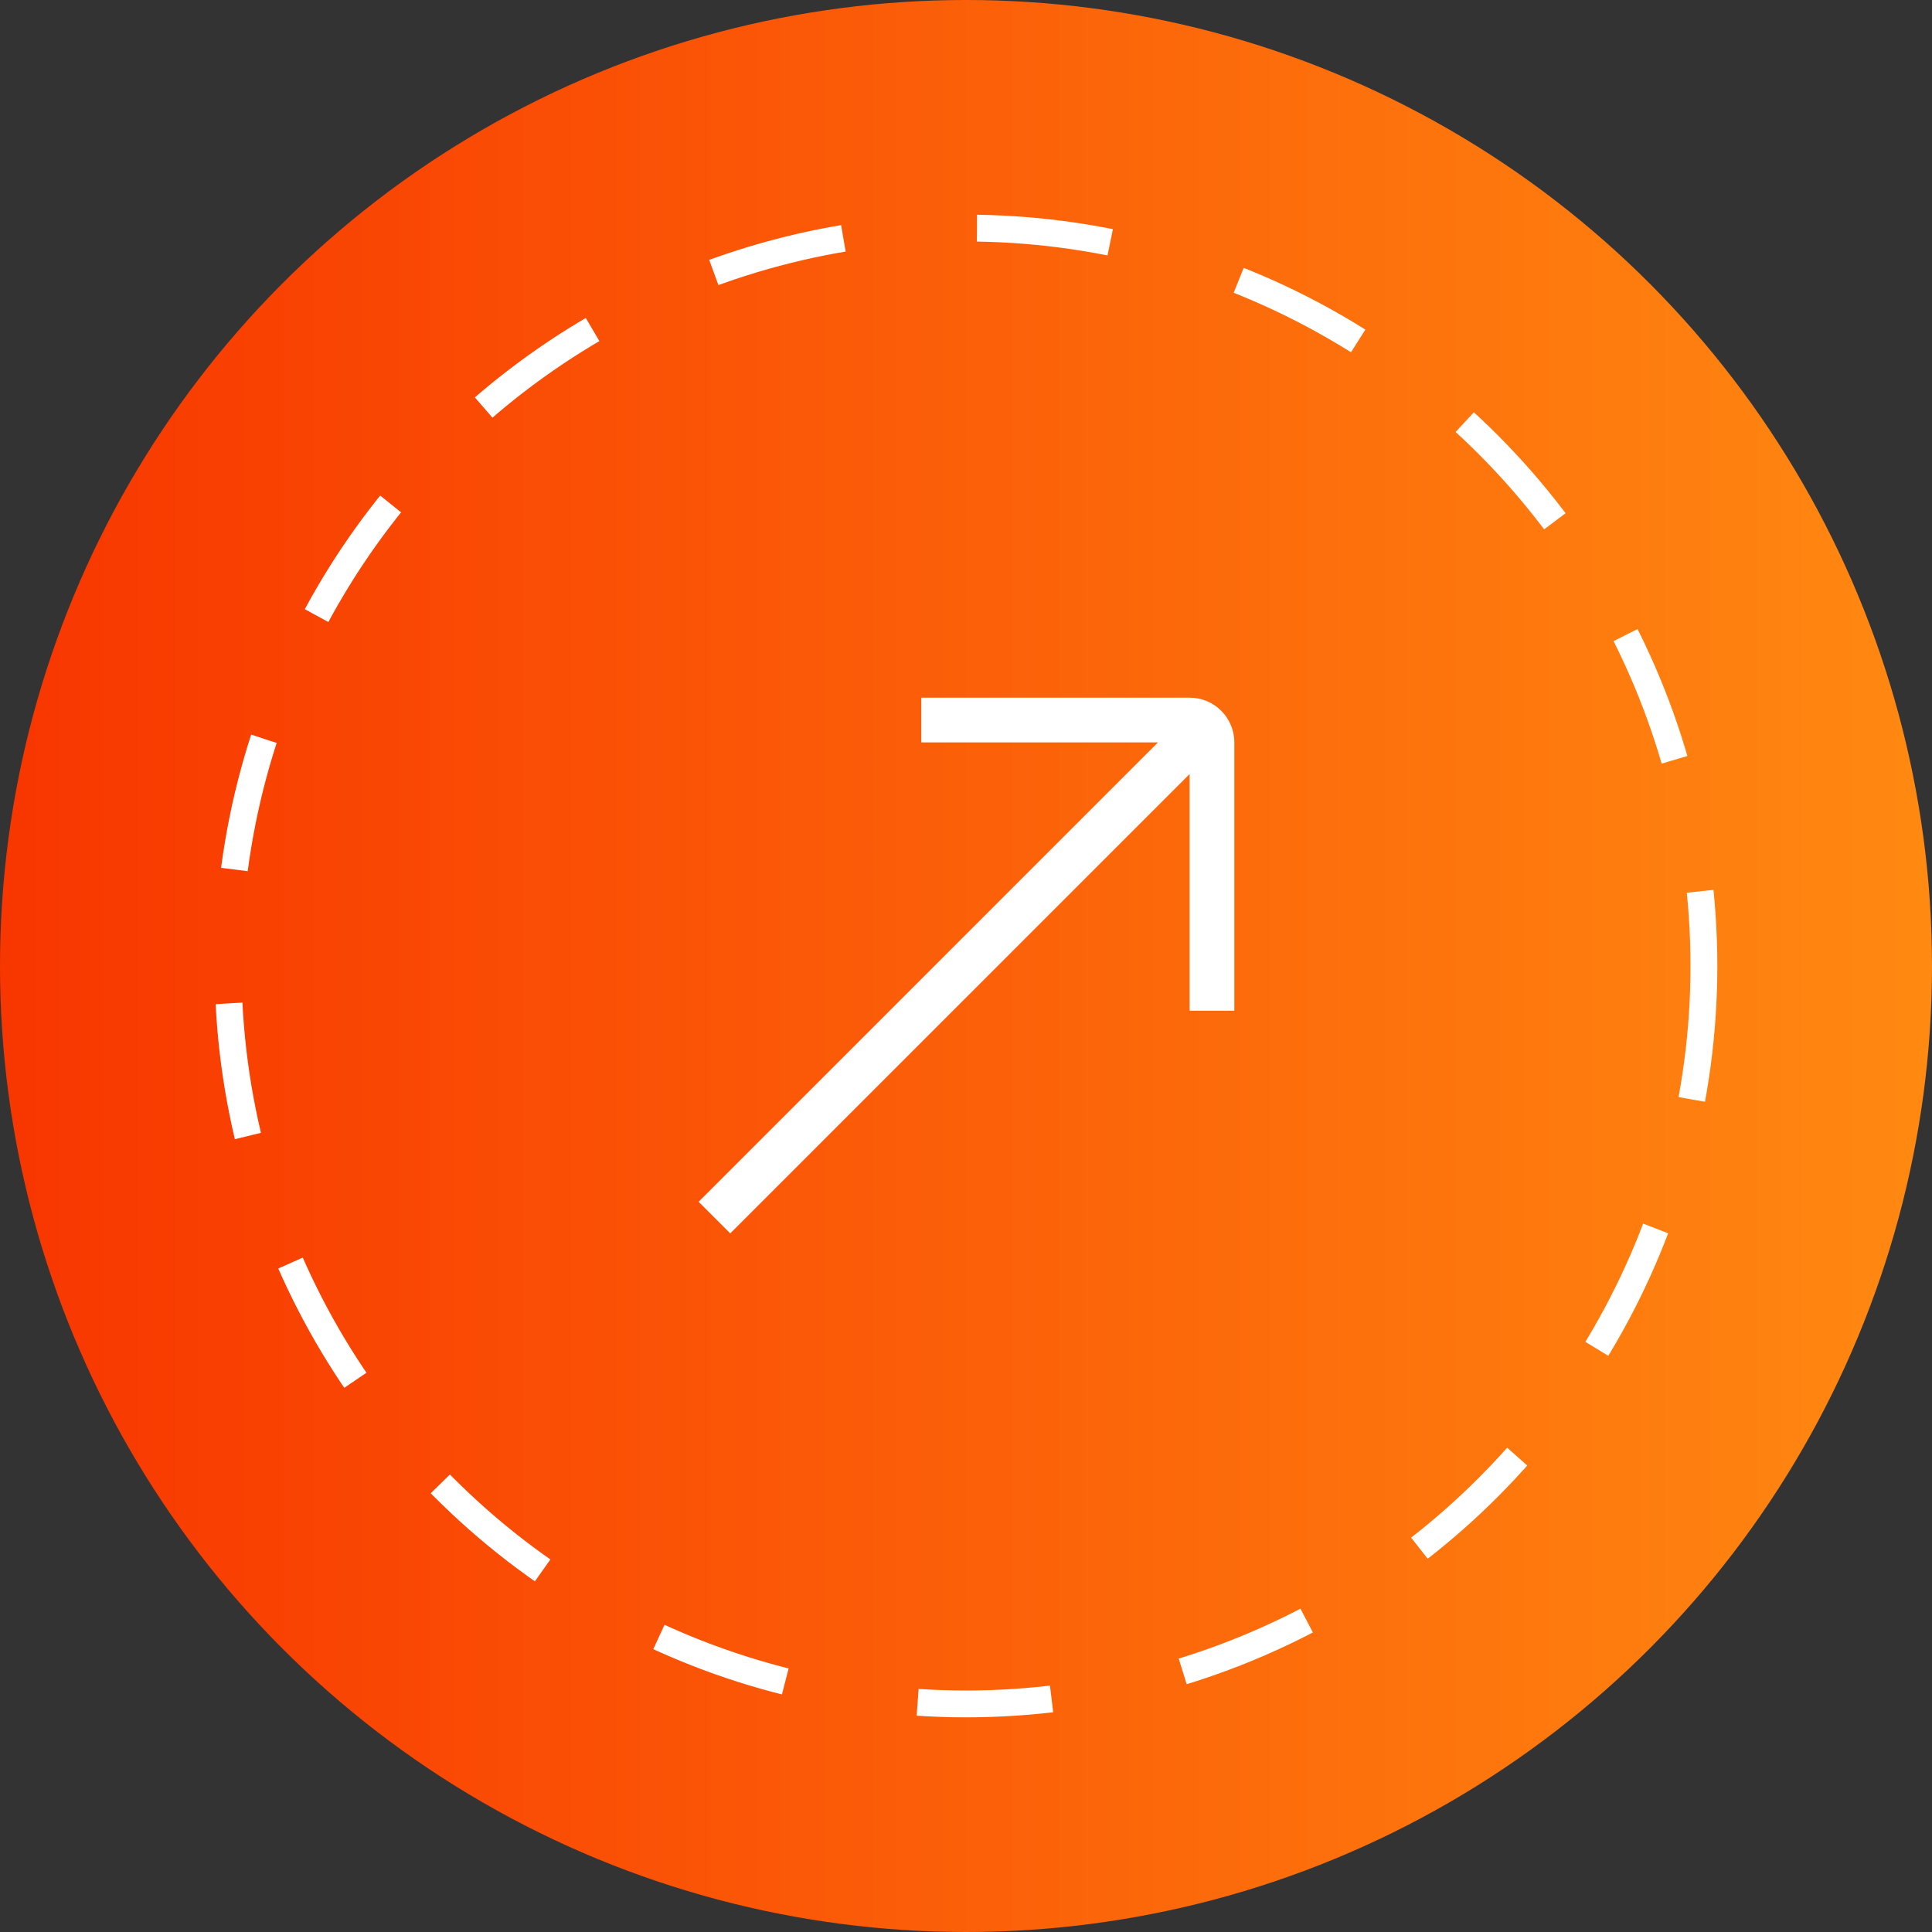 <svg width="72" height="72" viewBox="0 0 72 72" fill="none" xmlns="http://www.w3.org/2000/svg">
<rect x="0" y="0" width="72" height="72" fill="#333333" stroke="none"/>
<circle cx="36" cy="36" r="36" fill="url(#paint0_linear_737_128)"/>
<circle cx="36" cy="36" r="27.5" stroke="white" stroke-dasharray="5 5"/>
<g clip-path="url(#clip0_737_128)">
<path d="M44.334 26H34.334V27.667H43.155L26.036 44.786L27.215 45.964L44.334 28.845V37.667H46V27.667C46 26.747 45.253 26 44.334 26Z" fill="white"/>
</g>
<defs>
<linearGradient id="paint0_linear_737_128" x1="72" y1="0" x2="0" y2="0" gradientUnits="userSpaceOnUse">
<stop stop-color="#FF8911"/>
<stop offset="1" stop-color="#F83600"/>
</linearGradient>
<clipPath id="clip0_737_128">
<rect width="20" height="20" fill="white" transform="translate(26 26)"/>
</clipPath>
</defs>
</svg>
